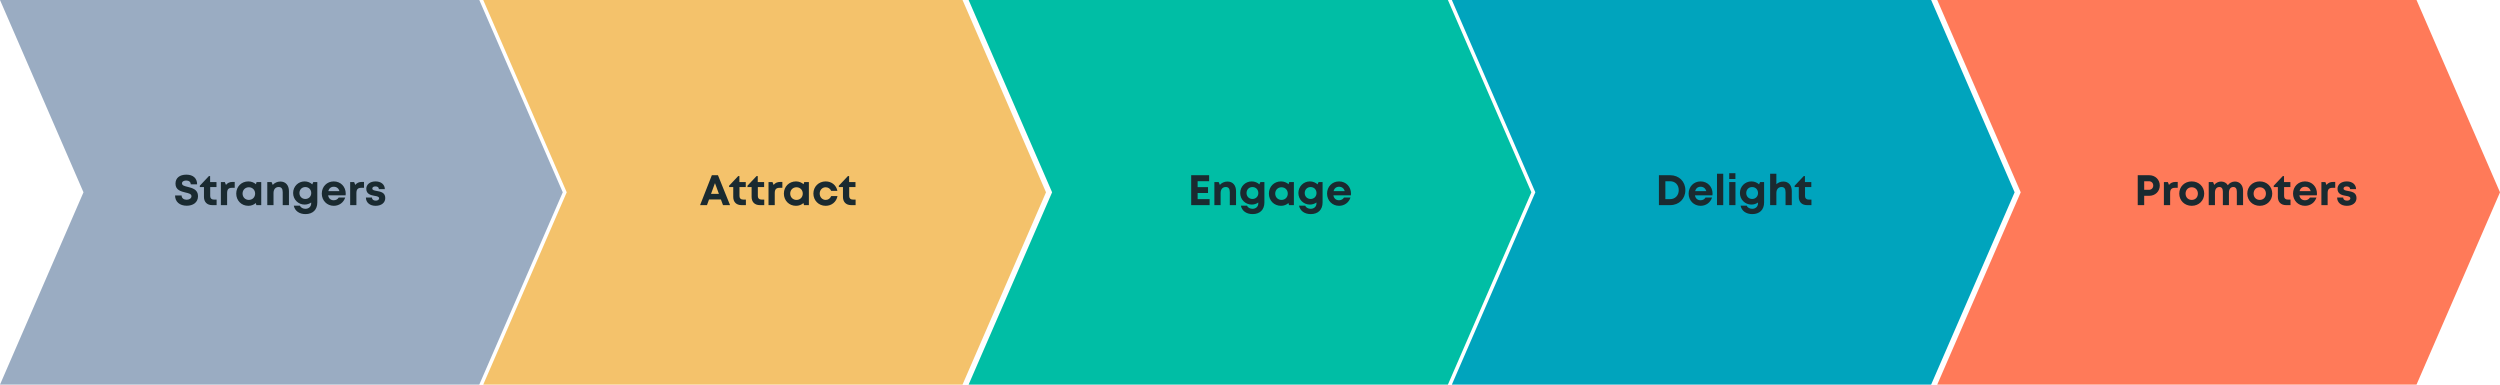 <svg width="1170" height="180" viewBox="0 0 1170 180" fill="none" xmlns="http://www.w3.org/2000/svg">
<path d="M0 0H224.305L263.375 90L224.305 180H0L39.07 90L0 0Z" fill="#9AACC2"/>
<path d="M453.312 0H677.617L716.688 90L677.617 180H453.312L492.383 90L453.312 0Z" fill="#00BEA5"/>
<path d="M226.156 0H450.461L489.531 90L450.461 180H226.156L265.226 90L226.156 0Z" fill="#F4C26B"/>
<path d="M679.468 0H903.773L942.843 90L903.773 180H679.468L718.539 90L679.468 0Z" fill="#00A4BD"/>
<path d="M906.625 0H1130.93L1170 90L1130.93 180H906.625L945.695 90L906.625 0Z" fill="#FF7A59"/>
<path d="M87.369 96.28C84.149 96.28 81.929 94.48 81.929 91.48H84.989C84.989 92.82 86.109 93.48 87.349 93.48C88.489 93.48 89.609 92.88 89.609 91.84C89.609 90.74 88.329 90.44 86.809 90.1C84.689 89.58 82.129 88.96 82.129 85.94C82.129 83.26 84.109 81.74 87.209 81.74C90.429 81.74 92.249 83.46 92.249 86.26H89.269C89.269 85.04 88.269 84.48 87.129 84.48C86.149 84.48 85.169 84.9 85.169 85.82C85.169 86.8 86.369 87.1 87.869 87.46C89.989 88 92.669 88.66 92.669 91.8C92.669 94.82 90.269 96.28 87.369 96.28ZM100.055 93.4H101.375V96H99.295C96.915 96 95.455 94.54 95.455 92.16V87.56H93.515V86.92L97.775 82.4H98.335V85.2H101.315V87.56H98.375V91.76C98.375 92.8 98.975 93.4 100.055 93.4ZM108.889 85.14H109.849V87.9H108.569C106.929 87.9 106.289 88.64 106.289 90.4V96H103.369V85.2H105.229L105.749 86.54C106.529 85.58 107.489 85.14 108.889 85.14ZM120.079 85.2H122.259V96H119.979L119.719 95.02C118.799 95.84 117.599 96.32 116.219 96.32C112.979 96.32 110.559 93.86 110.559 90.6C110.559 87.34 112.979 84.9 116.219 84.9C117.619 84.9 118.839 85.4 119.779 86.22L120.079 85.2ZM116.459 93.56C118.159 93.56 119.399 92.3 119.399 90.6C119.399 88.9 118.159 87.64 116.459 87.64C114.759 87.64 113.519 88.9 113.519 90.6C113.519 92.28 114.759 93.56 116.459 93.56ZM131.228 84.96C133.688 84.96 135.228 86.72 135.228 89.46V96H132.308V89.94C132.308 88.3 131.688 87.52 130.428 87.52C128.928 87.52 128.008 88.6 128.008 90.34V96H125.088V85.2H127.088L127.648 86.54C128.468 85.58 129.768 84.96 131.228 84.96ZM146.62 85.2L148.5 85.22V94.76C148.5 98.14 146.4 100.2 142.98 100.2C140.06 100.2 137.98 98.7 137.48 96.24H140.38C140.72 97.22 141.86 97.72 142.94 97.72C144.42 97.72 145.64 96.76 145.64 95.18V94.78C144.78 95.38 143.72 95.74 142.56 95.74C139.54 95.74 137.18 93.36 137.18 90.32C137.18 87.3 139.54 84.9 142.56 84.9C143.96 84.9 145.2 85.42 146.14 86.28L146.62 85.2ZM142.9 93.12C144.5 93.12 145.66 91.94 145.66 90.34C145.66 88.72 144.5 87.54 142.9 87.54C141.3 87.54 140.14 88.72 140.14 90.34C140.14 91.94 141.3 93.12 142.9 93.12ZM161.798 90.58C161.798 90.86 161.778 91.14 161.738 91.42H153.558C153.818 92.9 154.778 93.72 156.198 93.72C157.218 93.72 158.058 93.24 158.498 92.46H161.558C160.778 94.82 158.718 96.32 156.198 96.32C153.018 96.32 150.598 93.84 150.598 90.6C150.598 87.36 152.998 84.9 156.198 84.9C159.518 84.9 161.798 87.46 161.798 90.58ZM156.198 87.4C154.898 87.4 153.978 88.16 153.638 89.44H158.878C158.458 88.12 157.518 87.4 156.198 87.4ZM169.397 85.14H170.357V87.9H169.077C167.437 87.9 166.797 88.64 166.797 90.4V96H163.877V85.2H165.737L166.257 86.54C167.037 85.58 167.997 85.14 169.397 85.14ZM175.763 96.32C173.063 96.32 171.243 94.76 171.243 92.46H174.083C174.103 93.42 174.843 93.9 175.883 93.9C176.683 93.9 177.423 93.52 177.423 92.8C177.423 92.06 176.483 91.84 175.343 91.66C173.623 91.36 171.423 90.9 171.423 88.36C171.423 86.32 173.163 84.9 175.763 84.9C178.363 84.9 180.083 86.36 180.103 88.52H177.323C177.303 87.66 176.703 87.24 175.683 87.24C174.783 87.24 174.243 87.64 174.243 88.26C174.243 88.98 175.163 89.16 176.283 89.36C178.043 89.68 180.303 90.04 180.303 92.68C180.303 94.88 178.503 96.32 175.763 96.32Z" fill="#1A2A30"/>
<path d="M338.364 96L337.384 93.36H331.824L330.864 96H327.644L333.144 82H336.004L341.664 96H338.364ZM334.604 85.7L332.764 90.72H336.444L334.604 85.7ZM347.757 93.4H349.077V96H346.997C344.617 96 343.157 94.54 343.157 92.16V87.56H341.217V86.92L345.477 82.4H346.037V85.2H349.017V87.56H346.077V91.76C346.077 92.8 346.677 93.4 347.757 93.4ZM356.351 93.4H357.671V96H355.591C353.211 96 351.751 94.54 351.751 92.16V87.56H349.811V86.92L354.071 82.4H354.631V85.2H357.611V87.56H354.671V91.76C354.671 92.8 355.271 93.4 356.351 93.4ZM365.185 85.14H366.145V87.9H364.865C363.225 87.9 362.585 88.64 362.585 90.4V96H359.665V85.2H361.525L362.045 86.54C362.825 85.58 363.785 85.14 365.185 85.14ZM376.375 85.2H378.555V96H376.275L376.015 95.02C375.095 95.84 373.895 96.32 372.515 96.32C369.275 96.32 366.855 93.86 366.855 90.6C366.855 87.34 369.275 84.9 372.515 84.9C373.915 84.9 375.135 85.4 376.075 86.22L376.375 85.2ZM372.755 93.56C374.455 93.56 375.695 92.3 375.695 90.6C375.695 88.9 374.455 87.64 372.755 87.64C371.055 87.64 369.815 88.9 369.815 90.6C369.815 92.28 371.055 93.56 372.755 93.56ZM386.404 96.32C383.144 96.32 380.664 93.82 380.664 90.58C380.664 87.34 383.144 84.9 386.424 84.9C389.224 84.9 391.384 86.68 391.904 89.34H389.004C388.544 88.28 387.564 87.64 386.404 87.64C384.824 87.64 383.624 88.92 383.624 90.6C383.624 92.26 384.844 93.56 386.404 93.56C387.584 93.56 388.504 92.92 389.004 91.76H391.944C391.444 94.48 389.224 96.32 386.404 96.32ZM399.105 93.4H400.425V96H398.345C395.965 96 394.505 94.54 394.505 92.16V87.56H392.565V86.92L396.825 82.4H397.385V85.2H400.365V87.56H397.425V91.76C397.425 92.8 398.025 93.4 399.105 93.4Z" fill="#1A2A30"/>
<path d="M560.495 93.2H566.095V96H557.475V82H565.875V84.8H560.495V87.58H565.355V90.32H560.495V93.2ZM574.469 84.96C576.929 84.96 578.469 86.72 578.469 89.46V96H575.549V89.94C575.549 88.3 574.929 87.52 573.669 87.52C572.169 87.52 571.249 88.6 571.249 90.34V96H568.329V85.2H570.329L570.889 86.54C571.709 85.58 573.009 84.96 574.469 84.96ZM589.862 85.2L591.742 85.22V94.76C591.742 98.14 589.642 100.2 586.222 100.2C583.302 100.2 581.222 98.7 580.722 96.24H583.622C583.962 97.22 585.102 97.72 586.182 97.72C587.662 97.72 588.882 96.76 588.882 95.18V94.78C588.022 95.38 586.962 95.74 585.802 95.74C582.782 95.74 580.422 93.36 580.422 90.32C580.422 87.3 582.782 84.9 585.802 84.9C587.202 84.9 588.442 85.42 589.382 86.28L589.862 85.2ZM586.142 93.12C587.742 93.12 588.902 91.94 588.902 90.34C588.902 88.72 587.742 87.54 586.142 87.54C584.542 87.54 583.382 88.72 583.382 90.34C583.382 91.94 584.542 93.12 586.142 93.12ZM603.36 85.2H605.54V96H603.26L603 95.02C602.08 95.84 600.88 96.32 599.5 96.32C596.26 96.32 593.84 93.86 593.84 90.6C593.84 87.34 596.26 84.9 599.5 84.9C600.9 84.9 602.12 85.4 603.06 86.22L603.36 85.2ZM599.74 93.56C601.44 93.56 602.68 92.3 602.68 90.6C602.68 88.9 601.44 87.64 599.74 87.64C598.04 87.64 596.8 88.9 596.8 90.6C596.8 92.28 598.04 93.56 599.74 93.56ZM617.088 85.2L618.968 85.22V94.76C618.968 98.14 616.868 100.2 613.448 100.2C610.528 100.2 608.448 98.7 607.948 96.24H610.848C611.188 97.22 612.328 97.72 613.408 97.72C614.888 97.72 616.108 96.76 616.108 95.18V94.78C615.248 95.38 614.188 95.74 613.028 95.74C610.008 95.74 607.648 93.36 607.648 90.32C607.648 87.3 610.008 84.9 613.028 84.9C614.428 84.9 615.668 85.42 616.608 86.28L617.088 85.2ZM613.368 93.12C614.968 93.12 616.128 91.94 616.128 90.34C616.128 88.72 614.968 87.54 613.368 87.54C611.768 87.54 610.608 88.72 610.608 90.34C610.608 91.94 611.768 93.12 613.368 93.12ZM632.266 90.58C632.266 90.86 632.246 91.14 632.206 91.42H624.026C624.286 92.9 625.246 93.72 626.666 93.72C627.686 93.72 628.526 93.24 628.966 92.46H632.026C631.246 94.82 629.186 96.32 626.666 96.32C623.486 96.32 621.066 93.84 621.066 90.6C621.066 87.36 623.466 84.9 626.666 84.9C629.986 84.9 632.266 87.46 632.266 90.58ZM626.666 87.4C625.366 87.4 624.446 88.16 624.106 89.44H629.346C628.926 88.12 627.986 87.4 626.666 87.4Z" fill="#1A2A30"/>
<path d="M781.652 82C785.772 82 788.752 84.94 788.752 89C788.752 93.06 785.772 96 781.652 96H776.372V82H781.652ZM781.592 93.2C783.992 93.2 785.652 91.44 785.652 89C785.652 86.52 783.992 84.82 781.592 84.82H779.392V93.2H781.592ZM801.476 90.58C801.476 90.86 801.456 91.14 801.416 91.42H793.236C793.496 92.9 794.456 93.72 795.876 93.72C796.896 93.72 797.736 93.24 798.176 92.46H801.236C800.456 94.82 798.396 96.32 795.876 96.32C792.696 96.32 790.276 93.84 790.276 90.6C790.276 87.36 792.676 84.9 795.876 84.9C799.196 84.9 801.476 87.46 801.476 90.58ZM795.876 87.4C794.576 87.4 793.656 88.16 793.316 89.44H798.556C798.136 88.12 797.196 87.4 795.876 87.4ZM803.555 96V81.32H806.475V96H803.555ZM809.278 83.76V81.06H812.178V83.76H809.278ZM809.278 96V85.2H812.198V96H809.278ZM823.72 85.2L825.6 85.22V94.76C825.6 98.14 823.5 100.2 820.08 100.2C817.16 100.2 815.08 98.7 814.58 96.24H817.48C817.82 97.22 818.96 97.72 820.04 97.72C821.52 97.72 822.74 96.76 822.74 95.18V94.78C821.88 95.38 820.82 95.74 819.66 95.74C816.64 95.74 814.28 93.36 814.28 90.32C814.28 87.3 816.64 84.9 819.66 84.9C821.06 84.9 822.3 85.42 823.24 86.28L823.72 85.2ZM820 93.12C821.6 93.12 822.76 91.94 822.76 90.34C822.76 88.72 821.6 87.54 820 87.54C818.4 87.54 817.24 88.72 817.24 90.34C817.24 91.94 818.4 93.12 820 93.12ZM834.598 84.96C837.038 84.96 838.558 86.7 838.558 89.44V96H835.638V89.94C835.638 88.32 835.058 87.52 833.758 87.52C832.298 87.52 831.338 88.58 831.338 90.34V96H828.418V81.32H831.338V86.22C832.158 85.44 833.298 84.96 834.598 84.96ZM846.433 93.4H847.753V96H845.673C843.293 96 841.833 94.54 841.833 92.16V87.56H839.893V86.92L844.153 82.4H844.713V85.2H847.693V87.56H844.753V91.76C844.753 92.8 845.353 93.4 846.433 93.4Z" fill="#1A2A30"/>
<path d="M1005.84 82C1008.64 82 1010.78 84.06 1010.78 86.82C1010.78 89.58 1008.66 91.64 1005.84 91.64H1003.48V96H1000.46V82H1005.84ZM1005.7 88.84C1006.9 88.84 1007.72 87.98 1007.72 86.82C1007.72 85.66 1006.9 84.82 1005.7 84.82H1003.48V88.84H1005.7ZM1018.22 85.14H1019.18V87.9H1017.9C1016.26 87.9 1015.62 88.64 1015.62 90.4V96H1012.7V85.2H1014.56L1015.08 86.54C1015.86 85.58 1016.82 85.14 1018.22 85.14ZM1025.73 96.32C1022.39 96.32 1019.89 93.86 1019.89 90.6C1019.89 87.34 1022.39 84.9 1025.73 84.9C1029.07 84.9 1031.57 87.34 1031.57 90.6C1031.57 93.86 1029.07 96.32 1025.73 96.32ZM1025.73 93.56C1027.41 93.56 1028.61 92.36 1028.61 90.6C1028.61 88.86 1027.41 87.64 1025.73 87.64C1024.05 87.64 1022.85 88.86 1022.85 90.6C1022.85 92.36 1024.05 93.56 1025.73 93.56ZM1045.96 84.96C1048.2 84.96 1049.76 86.7 1049.76 89.24V96H1046.84V89.72C1046.84 88.28 1046.28 87.52 1045.22 87.52C1043.92 87.52 1043.14 88.48 1043.14 90.16V96H1040.3V89.72C1040.3 88.28 1039.74 87.52 1038.7 87.52C1037.38 87.52 1036.6 88.48 1036.6 90.16V96H1033.68V85.2H1035.72L1036.26 86.54C1037.02 85.58 1038.2 84.96 1039.48 84.96C1040.86 84.96 1041.98 85.6 1042.62 86.68C1043.36 85.64 1044.58 84.96 1045.96 84.96ZM1057.57 96.32C1054.23 96.32 1051.73 93.86 1051.73 90.6C1051.73 87.34 1054.23 84.9 1057.57 84.9C1060.91 84.9 1063.41 87.34 1063.41 90.6C1063.41 93.86 1060.91 96.32 1057.57 96.32ZM1057.57 93.56C1059.25 93.56 1060.45 92.36 1060.45 90.6C1060.45 88.86 1059.25 87.64 1057.57 87.64C1055.89 87.64 1054.69 88.86 1054.69 90.6C1054.69 92.36 1055.89 93.56 1057.57 93.56ZM1070.64 93.4H1071.96V96H1069.88C1067.5 96 1066.04 94.54 1066.04 92.16V87.56H1064.1V86.92L1068.36 82.4H1068.92V85.2H1071.9V87.56H1068.96V91.76C1068.96 92.8 1069.56 93.4 1070.64 93.4ZM1084.34 90.58C1084.34 90.86 1084.32 91.14 1084.28 91.42H1076.1C1076.36 92.9 1077.32 93.72 1078.74 93.72C1079.76 93.72 1080.6 93.24 1081.04 92.46H1084.1C1083.32 94.82 1081.26 96.32 1078.74 96.32C1075.56 96.32 1073.14 93.84 1073.14 90.6C1073.14 87.36 1075.54 84.9 1078.74 84.9C1082.06 84.9 1084.34 87.46 1084.34 90.58ZM1078.74 87.4C1077.44 87.4 1076.52 88.16 1076.18 89.44H1081.42C1081 88.12 1080.06 87.4 1078.74 87.4ZM1091.93 85.14H1092.89V87.9H1091.61C1089.97 87.9 1089.33 88.64 1089.33 90.4V96H1086.41V85.2H1088.27L1088.79 86.54C1089.57 85.58 1090.53 85.14 1091.93 85.14ZM1098.3 96.32C1095.6 96.32 1093.78 94.76 1093.78 92.46H1096.62C1096.64 93.42 1097.38 93.9 1098.42 93.9C1099.22 93.9 1099.96 93.52 1099.96 92.8C1099.96 92.06 1099.02 91.84 1097.88 91.66C1096.16 91.36 1093.96 90.9 1093.96 88.36C1093.96 86.32 1095.7 84.9 1098.3 84.9C1100.9 84.9 1102.62 86.36 1102.64 88.52H1099.86C1099.84 87.66 1099.24 87.24 1098.22 87.24C1097.32 87.24 1096.78 87.64 1096.78 88.26C1096.78 88.98 1097.7 89.16 1098.82 89.36C1100.58 89.68 1102.84 90.04 1102.84 92.68C1102.84 94.88 1101.04 96.32 1098.3 96.32Z" fill="#1A2A30"/>
</svg>
